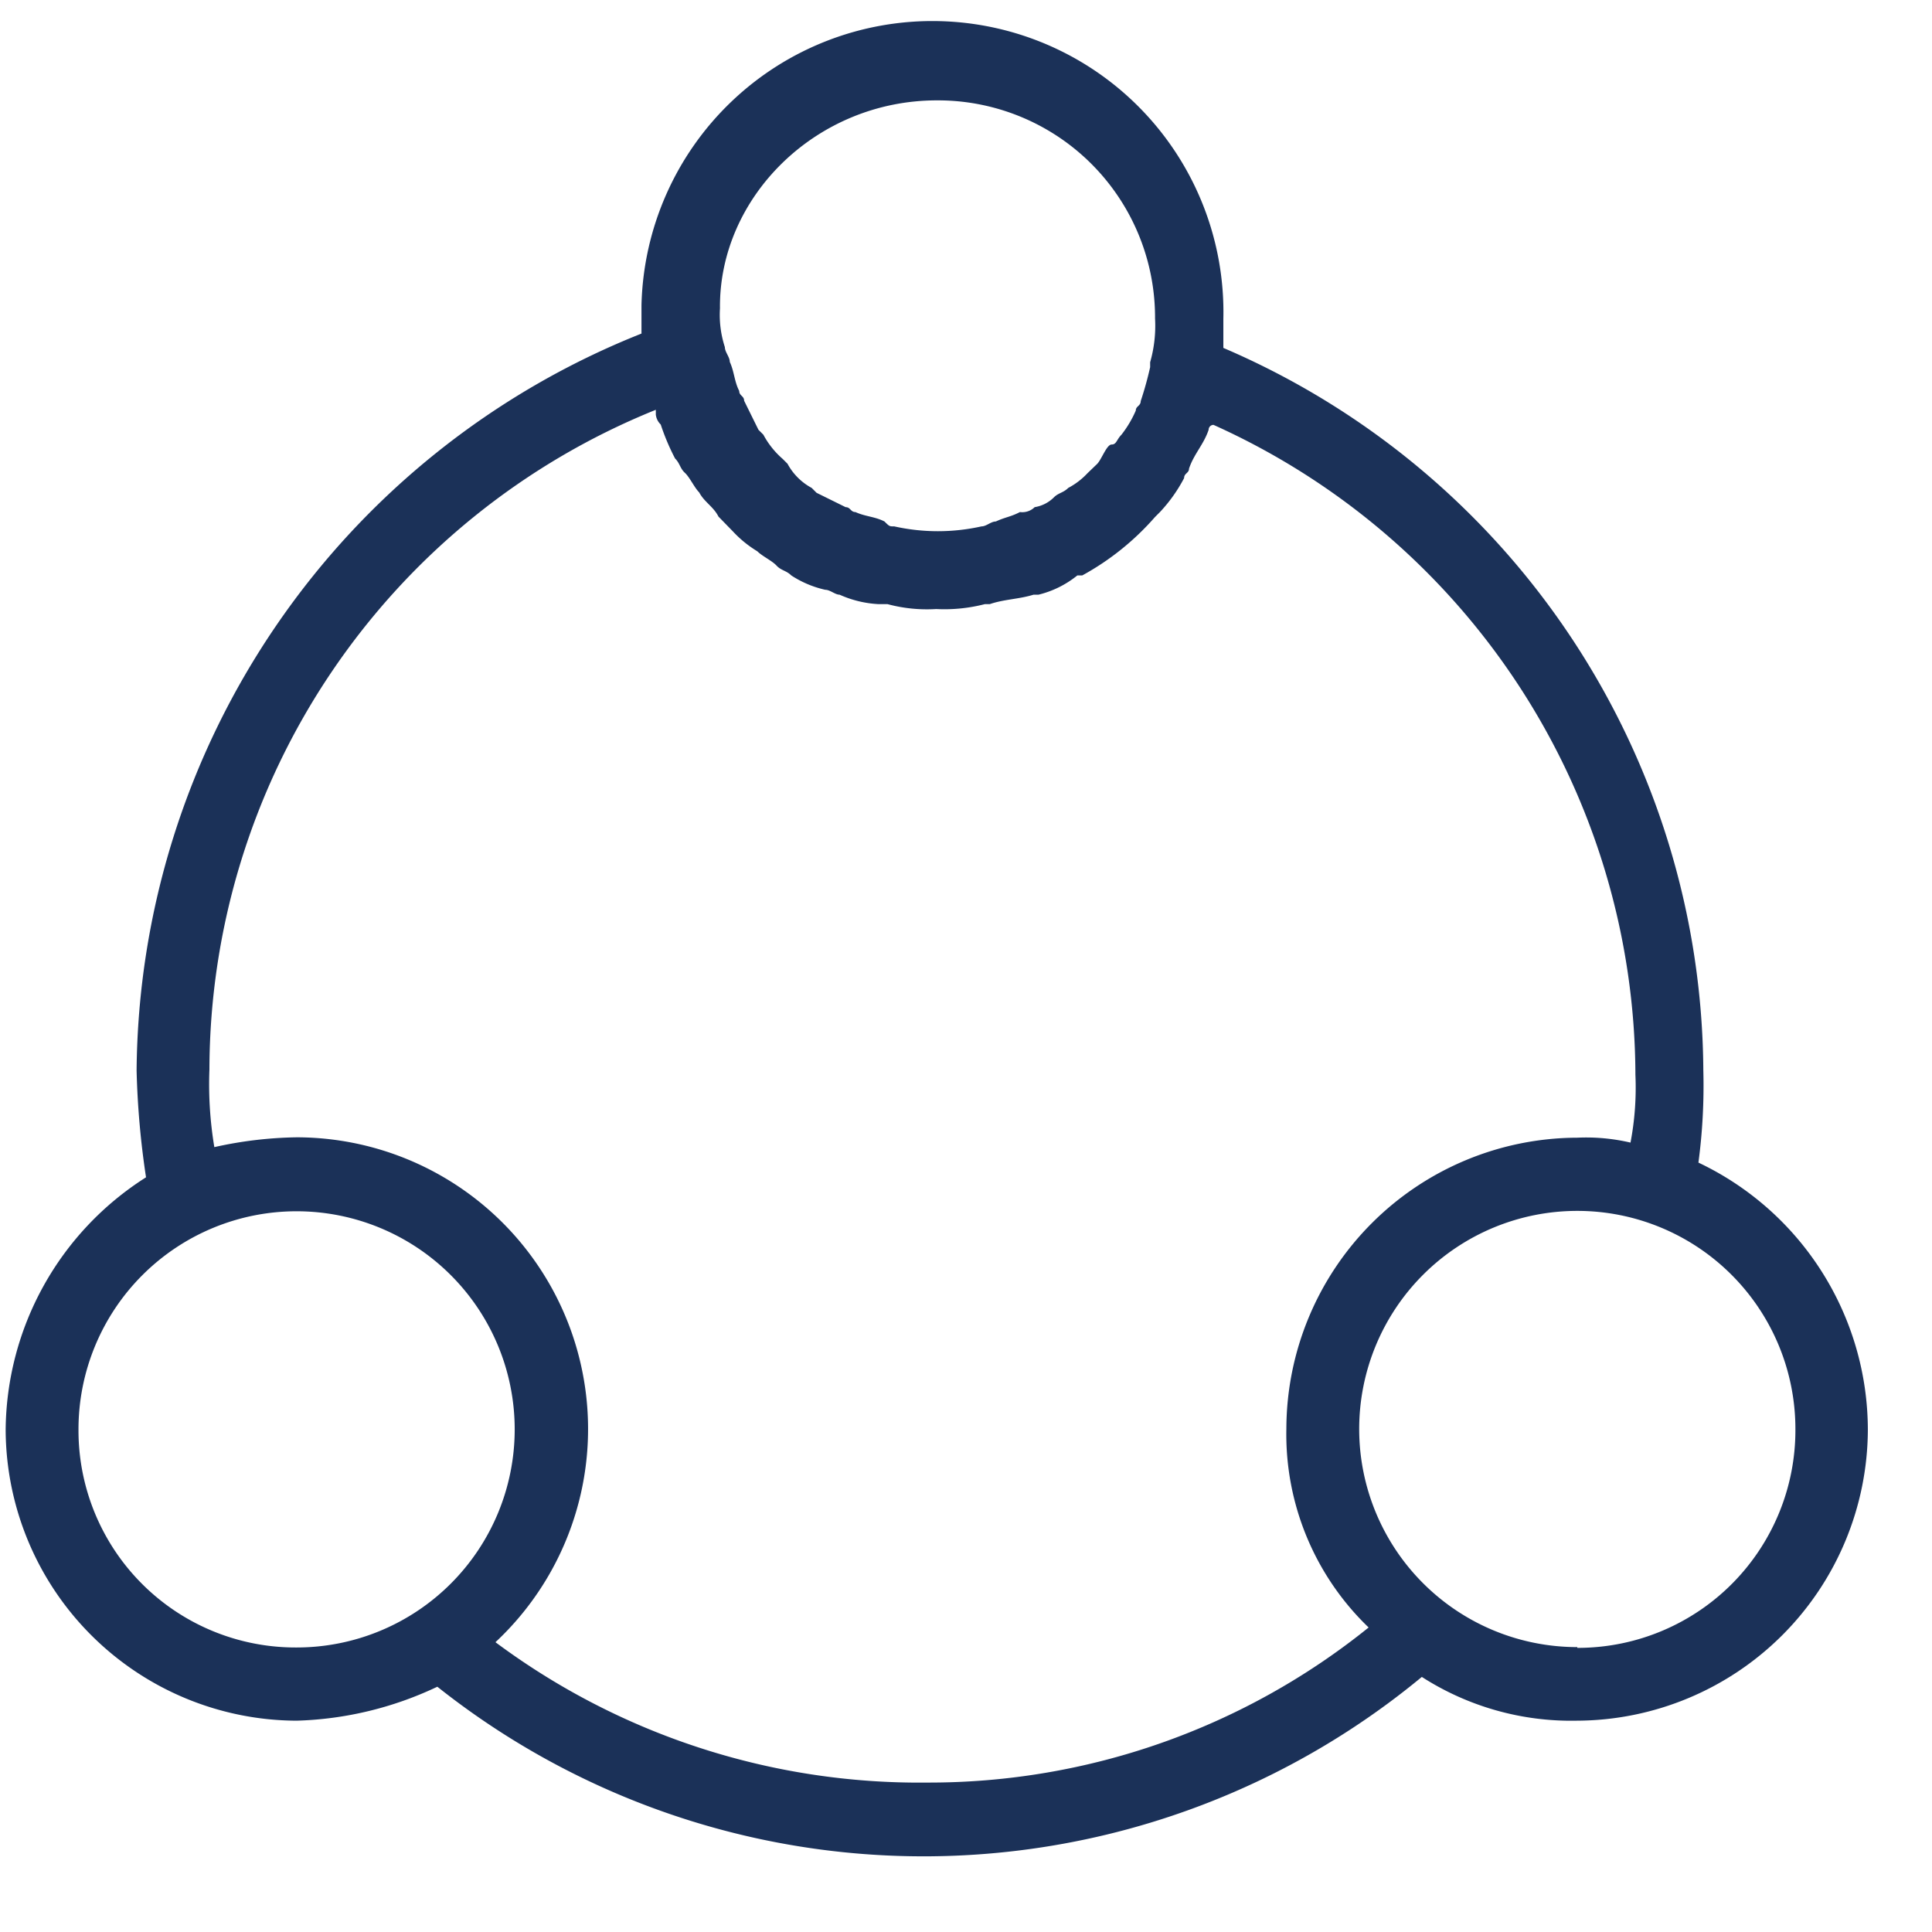 <svg id="Layer_1" data-name="Layer 1" xmlns="http://www.w3.org/2000/svg" viewBox="0 0 512 512"><defs><style>.cls-1{fill:#1b3158;}</style></defs><path class="cls-1" d="M450.1,308.1a153.55,153.55,0,0,0,1.3-24.4A209.65,209.65,0,0,0,324.2,92.2V84.5A77.12,77.12,0,1,0,170,80.9v7.5A212,212,0,0,0,36.2,283.7,223.66,223.66,0,0,0,38.7,312,80,80,0,0,0,1.5,378.9,77.4,77.4,0,0,0,78.6,456a93,93,0,0,0,37.3-9,207.15,207.15,0,0,0,260.9-2.6A73.2,73.2,0,0,0,417.9,456,77.4,77.4,0,0,0,495,378.9,78.5,78.5,0,0,0,450.1,308.1ZM248.3,26.6a57.53,57.53,0,0,1,57.8,57.3v.5A35.1,35.1,0,0,1,304.8,96v1.3a92.15,92.15,0,0,1-2.5,9c0,1.3-1.3,1.3-1.3,2.5a29.24,29.24,0,0,1-3.8,6.4c-1.3,1.3-1.3,2.6-2.6,2.6s-2.6,3.8-3.8,5.1l-2.6,2.5a19.23,19.23,0,0,1-5.1,3.9c-1.3,1.3-2.6,1.3-3.8,2.5a9.28,9.28,0,0,1-5.1,2.6,4.69,4.69,0,0,1-3.9,1.3c-2.5,1.3-3.8,1.3-6.4,2.5-1.3,0-2.5,1.3-3.8,1.3a53,53,0,0,1-23.1,0c-1.3,0-1.3,0-2.6-1.3-2.5-1.3-5.1-1.3-7.7-2.5-1.3,0-1.3-1.3-2.6-1.3l-7.7-3.8-1.3-1.3a15.78,15.78,0,0,1-6.4-6.4l-1.3-1.3a22.52,22.52,0,0,1-5.1-6.4l-1.3-1.3-3.8-7.7c0-1.3-1.3-1.3-1.3-2.6-1.3-2.5-1.3-5.1-2.5-7.7,0-1.3-1.3-2.6-1.3-3.9a27.57,27.57,0,0,1-1.3-10.3C190.5,52.3,216.2,26.6,248.3,26.6ZM20.8,378.8a57.8,57.8,0,1,1,57.8,57.8h0a57.53,57.53,0,0,1-57.8-57.3Zm110.5,56.4A77.3,77.3,0,0,0,78.6,301.4,106.47,106.47,0,0,0,56.8,304a101.45,101.45,0,0,1-1.3-20.6A188.94,188.94,0,0,1,173.8,108.6v1.3a4.32,4.32,0,0,0,1.3,2.6,59.19,59.19,0,0,0,3.8,9c1.3,1.3,1.3,2.6,2.6,3.8s2.5,3.9,3.8,5.2c1.3,2.5,3.8,3.8,5.1,6.4l3.8,3.9a30.17,30.17,0,0,0,6.5,5.3c1.3,1.3,3.9,2.5,5.1,3.8s2.6,1.3,3.9,2.6a27.43,27.43,0,0,0,9,3.8c1.3,0,2.6,1.3,3.8,1.3a28.82,28.82,0,0,0,10.3,2.5h2.4a40.2,40.2,0,0,0,12.9,1.3,42.91,42.91,0,0,0,12.9-1.3h1.3c3.8-1.3,7.7-1.3,11.6-2.5h1.3a26.23,26.23,0,0,0,10.3-5.1h1.3A70.49,70.49,0,0,0,306.1,137l1.3-1.3a40.85,40.85,0,0,0,6.4-9c0-1.3,1.3-1.3,1.3-2.5,1.3-3.9,3.9-6.4,5.2-10.3a1.3,1.3,0,0,1,1.2-1.3h.1A189.43,189.43,0,0,1,433.4,284.8a77.61,77.61,0,0,1-1.3,18,51.51,51.51,0,0,0-14.1-1.3,77.33,77.33,0,0,0-77.1,77.1,71,71,0,0,0,21.8,52.7,185.61,185.61,0,0,1-117,41.1A188,188,0,0,1,131.3,435.2ZM418,436.5a57.8,57.8,0,1,1,57.8-57.8h0a57.68,57.68,0,0,1-57.2,58H418Z"/></svg>